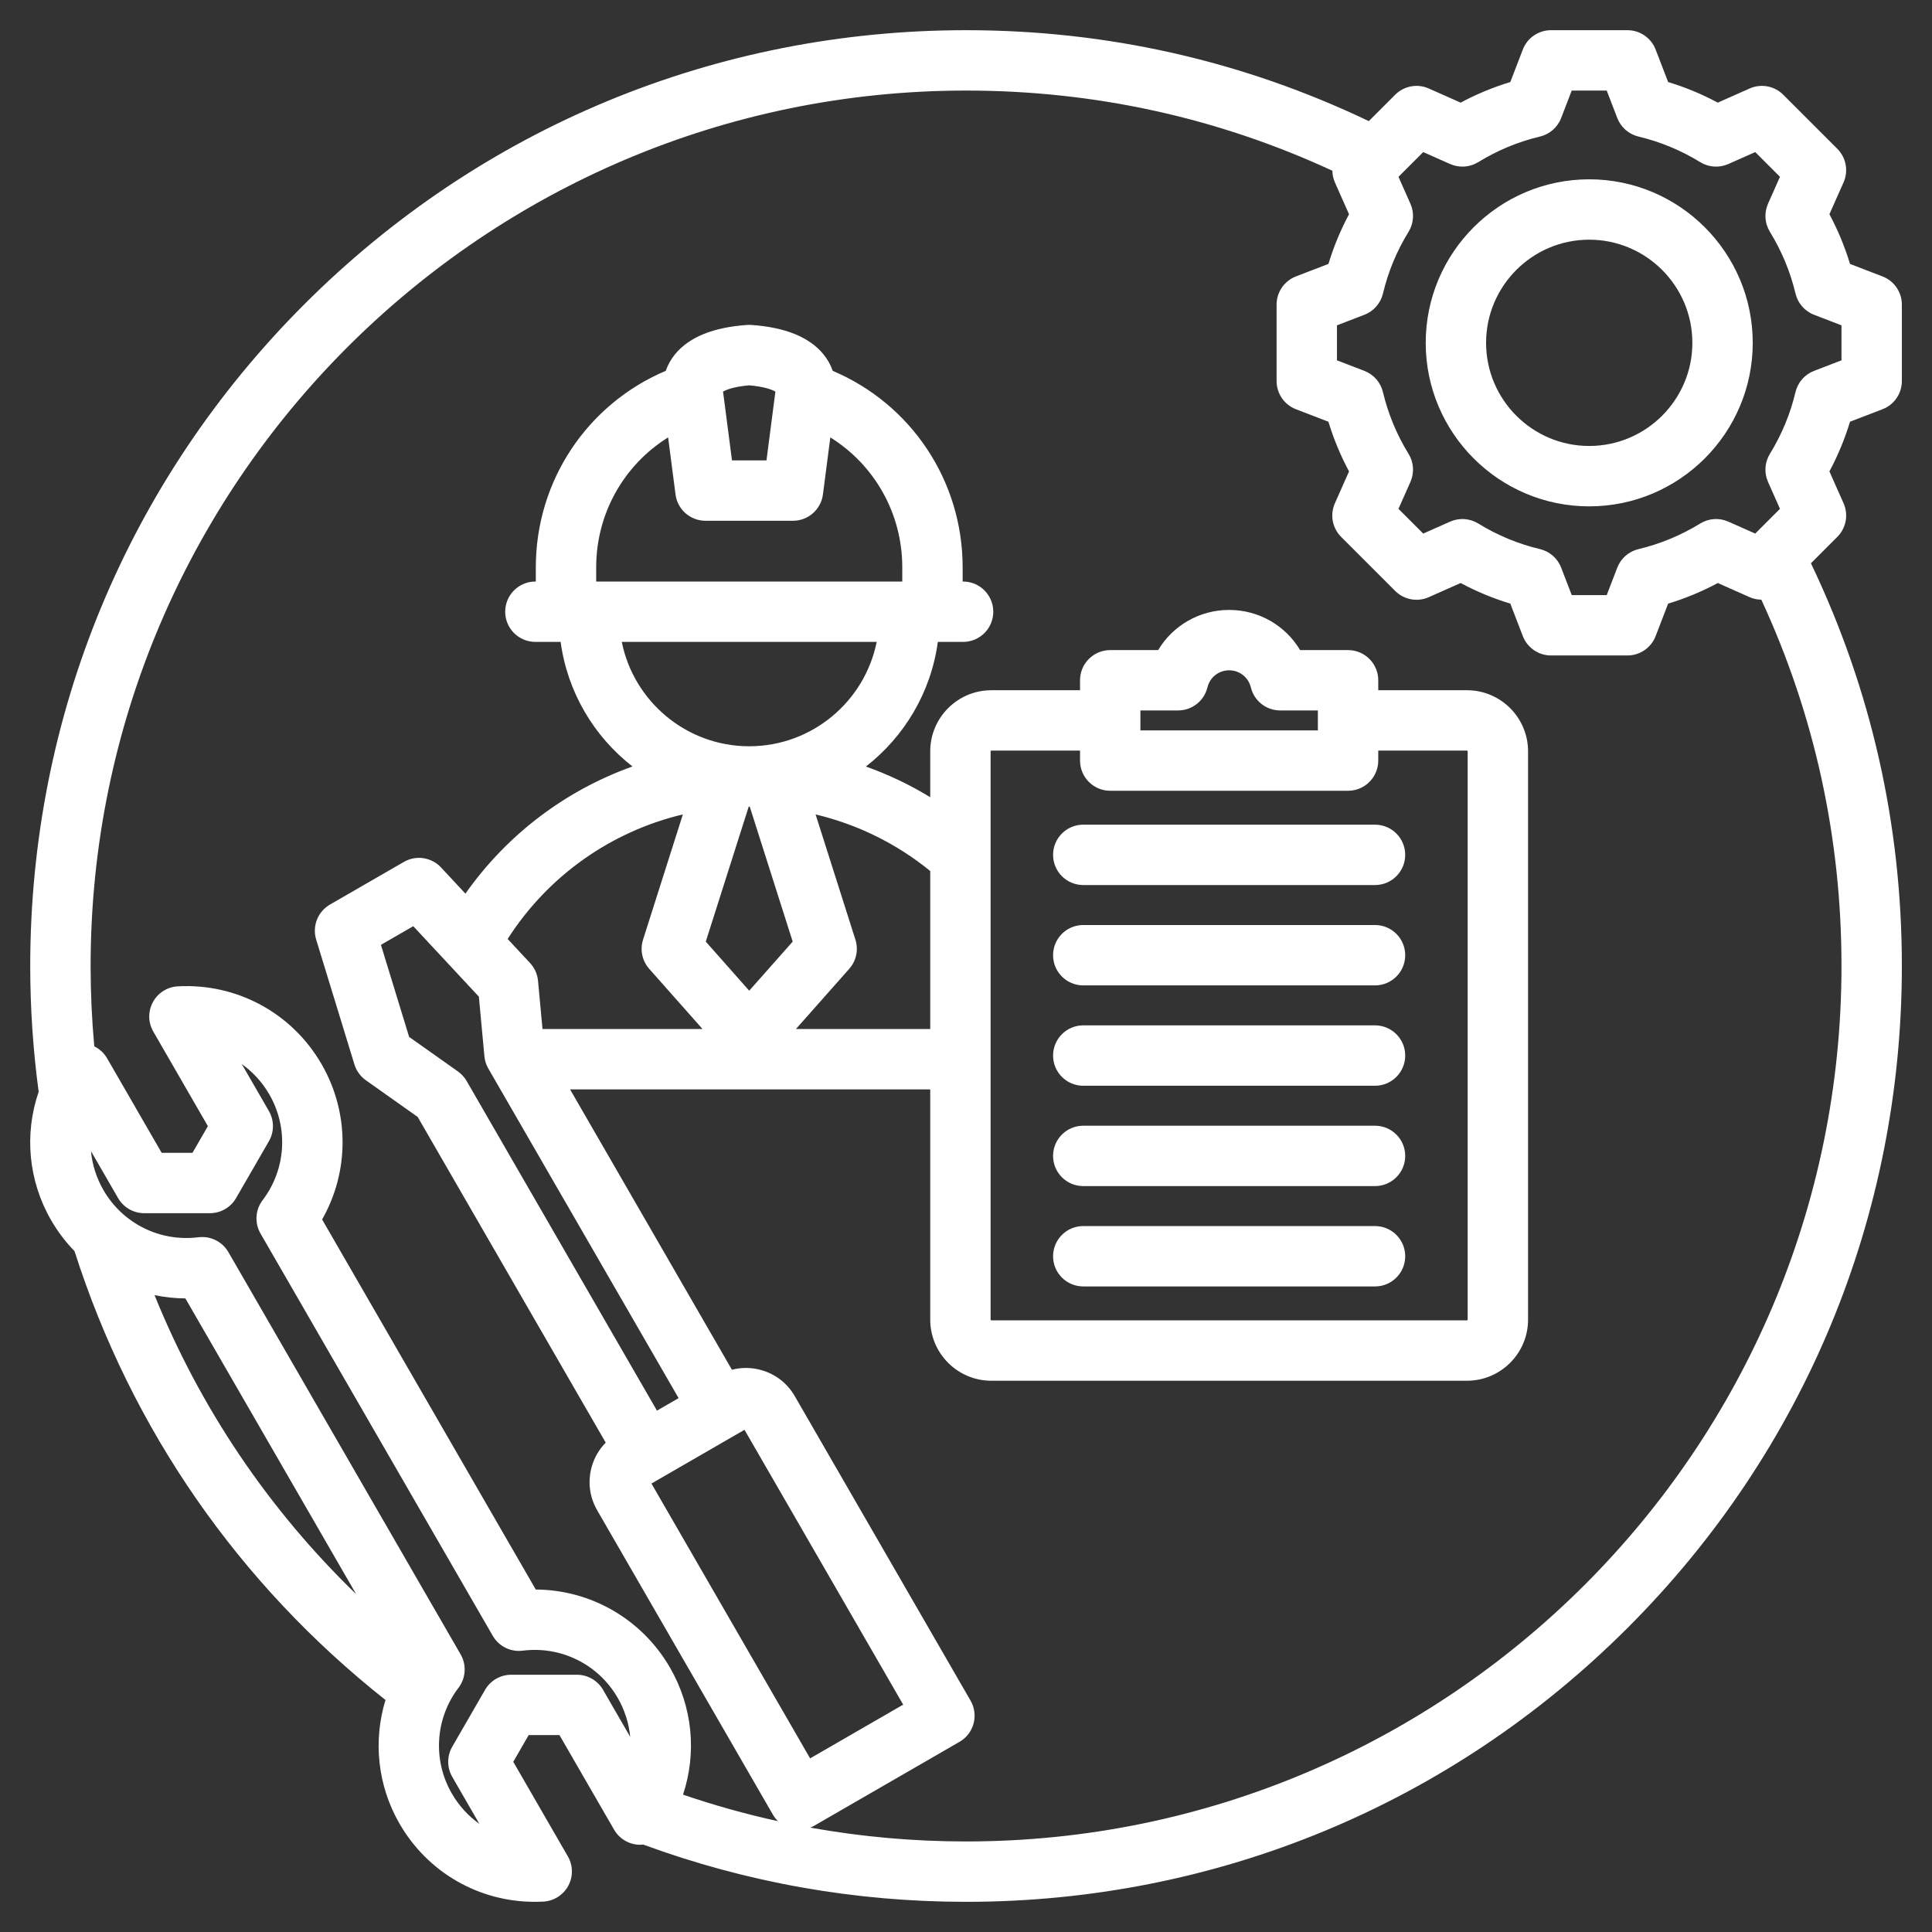 <svg xmlns="http://www.w3.org/2000/svg" width="113" height="113" viewBox="0 0 113 113" fill="none"><rect x="0" y="0" width="113" height="113" fill="#333333" stroke="none"/><path d="M82.189 55.869C82.189 56.844 81.398 57.634 80.423 57.634H63.358C62.383 57.634 61.593 56.844 61.593 55.869C61.593 54.894 62.383 54.103 63.358 54.103H80.423C81.398 54.103 82.189 54.894 82.189 55.869ZM80.423 65.842H63.358C62.383 65.842 61.593 66.632 61.593 67.607C61.593 68.582 62.383 69.373 63.358 69.373H80.423C81.398 69.373 82.189 68.582 82.189 67.607C82.189 66.632 81.398 65.842 80.423 65.842ZM80.423 71.711H63.358C62.383 71.711 61.593 72.502 61.593 73.477C61.593 74.452 62.383 75.242 63.358 75.242H80.423C81.398 75.242 82.189 74.452 82.189 73.477C82.189 72.502 81.398 71.711 80.423 71.711ZM80.423 59.972H63.358C62.383 59.972 61.593 60.763 61.593 61.738C61.593 62.713 62.383 63.504 63.358 63.504H80.423C81.398 63.504 82.189 62.713 82.189 61.738C82.189 60.763 81.398 59.972 80.423 59.972ZM61.593 49.999C61.593 50.974 62.383 51.765 63.358 51.765H80.423C81.398 51.765 82.188 50.974 82.188 49.999C82.188 49.024 81.398 48.234 80.423 48.234H63.358C62.383 48.234 61.593 49.024 61.593 49.999ZM108.204 24.667C107.9 25.673 107.497 26.645 107 27.572L107.828 29.436C108.124 30.103 107.979 30.884 107.462 31.401L105.919 32.945C109.446 40.321 111.237 48.239 111.237 56.5C111.237 71.121 105.544 84.865 95.206 95.203C84.868 105.541 71.123 111.235 56.503 111.235C50.008 111.235 43.661 110.107 37.625 107.888C37.55 107.896 37.474 107.899 37.398 107.897C36.784 107.88 36.224 107.546 35.917 107.015L32.723 101.484H30.921L30.02 103.045L33.213 108.576C33.52 109.107 33.529 109.76 33.236 110.299C32.944 110.839 32.392 111.188 31.779 111.222C31.61 111.231 31.441 111.235 31.273 111.235C28.01 111.235 25.015 109.518 23.37 106.668C22.076 104.427 21.818 101.808 22.547 99.43C13.951 92.63 7.682 83.587 4.358 73.176C3.839 72.642 3.378 72.04 2.993 71.374C1.649 69.047 1.415 66.319 2.261 63.857C1.935 61.433 1.768 58.961 1.768 56.5C1.768 41.88 7.462 28.136 17.8 17.797C28.138 7.459 41.883 1.766 56.503 1.766C64.765 1.766 72.682 3.557 80.059 7.084L81.602 5.541C82.119 5.024 82.9 4.879 83.567 5.175L85.431 6.003C86.358 5.506 87.33 5.103 88.336 4.799L89.068 2.897C89.33 2.215 89.985 1.766 90.716 1.766H95.187C95.918 1.766 96.572 2.215 96.835 2.897L97.567 4.799C98.573 5.103 99.544 5.505 100.471 6.003L102.335 5.175C103.003 4.879 103.784 5.024 104.3 5.541L107.462 8.703C107.978 9.219 108.123 10 107.827 10.668L107 12.53C107.497 13.458 107.9 14.43 108.204 15.436L110.105 16.168C110.787 16.43 111.237 17.085 111.237 17.816V22.287C111.237 23.018 110.787 23.673 110.105 23.935L108.204 24.667ZM20.831 93.24L10.843 75.942C10.231 75.938 9.627 75.873 9.039 75.751C11.711 82.359 15.709 88.283 20.831 93.24ZM36.858 101.583C36.784 100.795 36.541 100.018 36.127 99.302C34.997 97.344 32.816 96.263 30.572 96.545C29.865 96.635 29.176 96.292 28.821 95.676L15.238 72.149C14.882 71.533 14.93 70.764 15.36 70.198C16.728 68.397 16.882 65.967 15.751 64.008C15.338 63.293 14.786 62.694 14.141 62.236L15.727 64.983C16.043 65.529 16.043 66.202 15.727 66.749L13.807 70.075C13.491 70.621 12.909 70.958 12.278 70.958H8.436C7.806 70.958 7.223 70.622 6.907 70.075L5.321 67.328C5.395 68.116 5.638 68.893 6.051 69.608C7.182 71.567 9.362 72.648 11.607 72.365C11.681 72.356 11.756 72.352 11.829 72.352C12.454 72.352 13.04 72.684 13.358 73.234L26.941 96.762C27.297 97.377 27.249 98.146 26.819 98.713C25.451 100.514 25.297 102.944 26.428 104.903C26.841 105.618 27.393 106.217 28.038 106.675L26.452 103.928C26.136 103.381 26.136 102.709 26.451 102.162L28.372 98.835C28.688 98.289 29.27 97.953 29.901 97.953H33.742C34.373 97.953 34.956 98.289 35.271 98.835L36.858 101.583ZM34.87 33.18V34.013H52.773V33.18C52.773 30.029 51.146 27.189 48.565 25.583L48.132 28.921C48.018 29.8 47.268 30.459 46.381 30.459H41.262C40.374 30.459 39.625 29.801 39.511 28.921L39.077 25.583C36.497 27.189 34.87 30.029 34.87 33.18ZM42.813 26.928H44.83L45.352 22.904C45.168 22.794 44.695 22.61 43.821 22.538C42.947 22.61 42.474 22.794 42.29 22.904L42.813 26.928ZM36.367 37.544C37.065 41.02 40.141 43.647 43.819 43.648H43.821H43.824C47.502 43.647 50.578 41.02 51.276 37.544H36.367ZM54.408 50.944C52.439 49.34 50.146 48.215 47.703 47.635L50.032 54.959C50.221 55.552 50.083 56.2 49.671 56.665L46.554 60.185H54.408V50.944ZM41.28 55.074L43.821 57.944L46.363 55.074L43.852 47.18C43.843 47.18 43.833 47.179 43.824 47.179C43.823 47.179 43.822 47.179 43.822 47.179C43.821 47.179 43.82 47.179 43.819 47.179C43.809 47.179 43.8 47.18 43.791 47.18L41.28 55.074ZM37.611 54.959L39.94 47.634C35.743 48.631 32.055 51.222 29.692 54.919L31.002 56.326C31.268 56.612 31.432 56.977 31.468 57.366L31.73 60.185H41.089L37.972 56.666C37.559 56.2 37.422 55.552 37.611 54.959ZM24.171 54.172L22.28 55.263L23.929 60.647L26.786 62.669C26.994 62.817 27.167 63.007 27.294 63.227L38.425 82.506L39.691 81.775L28.561 62.497C28.434 62.276 28.355 62.031 28.332 61.777L28.008 58.292L24.171 54.172ZM38.102 86.77L47.383 102.845L52.826 99.702L43.545 83.627L38.102 86.77ZM107.706 56.5C107.706 48.997 106.127 41.8 103.018 35.075C102.788 35.071 102.555 35.025 102.335 34.928L100.473 34.1C99.545 34.598 98.573 35.001 97.567 35.305L96.835 37.206C96.573 37.887 95.918 38.337 95.187 38.337H90.716C89.985 38.337 89.33 37.887 89.068 37.206L88.336 35.304C87.331 35 86.359 34.597 85.431 34.1L83.568 34.928C82.9 35.224 82.119 35.079 81.603 34.563L78.441 31.401C77.924 30.884 77.779 30.103 78.076 29.436L78.903 27.573C78.406 26.645 78.003 25.673 77.698 24.667L75.797 23.935C75.116 23.673 74.666 23.018 74.666 22.288V17.816C74.666 17.085 75.116 16.431 75.797 16.168L77.699 15.436C78.003 14.431 78.406 13.459 78.903 12.531L78.076 10.668C77.978 10.448 77.933 10.216 77.928 9.985C71.204 6.876 64.006 5.297 56.503 5.297C28.269 5.297 5.3 28.267 5.3 56.5C5.3 58.067 5.372 59.639 5.514 61.199C5.822 61.351 6.085 61.589 6.262 61.896L9.456 67.427H11.258L12.159 65.866L8.966 60.336C8.659 59.804 8.65 59.151 8.943 58.612C9.235 58.072 9.787 57.723 10.399 57.69C13.852 57.5 17.079 59.246 18.809 62.243C20.449 65.083 20.432 68.531 18.84 71.325L31.336 92.969C34.552 92.986 37.546 94.696 39.186 97.536C40.514 99.836 40.759 102.527 39.949 104.966C41.772 105.589 43.624 106.106 45.5 106.517C45.389 106.407 45.29 106.281 45.208 106.139L34.924 88.327C34.486 87.567 34.369 86.681 34.597 85.831C34.746 85.272 35.034 84.777 35.428 84.377L24.43 65.328L21.397 63.181C21.079 62.955 20.844 62.63 20.73 62.257L18.492 54.954C18.252 54.168 18.586 53.319 19.298 52.908L23.622 50.412C24.335 50.001 25.236 50.135 25.797 50.737L27.222 52.268C29.656 48.807 33.081 46.227 36.993 44.83C34.748 43.082 33.19 40.495 32.791 37.544H31.314C30.339 37.544 29.548 36.754 29.548 35.779C29.548 34.804 30.339 34.013 31.314 34.013H31.339V33.181C31.339 28.12 34.35 23.634 38.937 21.691C39.061 21.342 39.242 21.015 39.485 20.717C40.306 19.716 41.725 19.14 43.702 19.006C43.782 19.001 43.862 19.001 43.942 19.006C45.919 19.14 47.337 19.716 48.158 20.717C48.402 21.015 48.583 21.342 48.706 21.691C53.293 23.634 56.304 28.12 56.304 33.181V34.013H56.33C57.305 34.013 58.095 34.804 58.095 35.779C58.095 36.754 57.305 37.544 56.33 37.544H54.853C54.453 40.497 52.893 43.085 50.646 44.833C51.956 45.301 53.217 45.898 54.408 46.627V43.943C54.408 41.974 56.01 40.371 57.98 40.371H63.17V39.788C63.17 38.813 63.96 38.023 64.935 38.023H67.739C68.593 36.592 70.149 35.674 71.891 35.674C73.633 35.674 75.188 36.592 76.042 38.023H78.846C79.821 38.023 80.612 38.813 80.612 39.788V40.371H85.802C87.771 40.371 89.374 41.974 89.374 43.943V77.184C89.374 79.154 87.771 80.757 85.802 80.757H57.98C56.01 80.757 54.408 79.154 54.408 77.184V63.716L33.342 63.717L42.809 80.115C43.352 79.974 43.925 79.973 44.483 80.123C45.334 80.35 46.044 80.894 46.482 81.654L56.766 99.466C57.001 99.872 57.064 100.354 56.943 100.806C56.822 101.259 56.526 101.644 56.12 101.878L47.619 106.786C47.545 106.828 47.469 106.864 47.393 106.895C50.38 107.432 53.423 107.704 56.502 107.704C84.736 107.703 107.706 84.734 107.706 56.5ZM77.08 41.553H74.876C74.061 41.553 73.351 40.995 73.16 40.202C73.018 39.615 72.496 39.205 71.891 39.205C71.285 39.205 70.763 39.615 70.622 40.202C70.43 40.995 69.721 41.553 68.905 41.553H66.701V42.719H77.081V41.553H77.08ZM63.17 44.485V43.902H57.98C57.96 43.902 57.939 43.923 57.939 43.943V77.184C57.939 77.204 57.96 77.225 57.98 77.225H85.801C85.821 77.225 85.842 77.204 85.842 77.184V43.943C85.842 43.923 85.821 43.902 85.801 43.902H80.612V44.485C80.612 45.46 79.821 46.251 78.846 46.251H64.935C63.96 46.251 63.17 45.46 63.17 44.485ZM107.706 19.028L106.101 18.41C105.557 18.201 105.152 17.738 105.017 17.171C104.713 15.894 104.209 14.679 103.519 13.559C103.214 13.063 103.173 12.448 103.409 11.916L104.108 10.342L102.661 8.895L101.086 9.594C100.554 9.83 99.94 9.79 99.444 9.484C98.323 8.794 97.108 8.29 95.832 7.987C95.266 7.852 94.802 7.447 94.593 6.903L93.975 5.297H91.928L91.31 6.903C91.101 7.447 90.637 7.852 90.071 7.987C88.795 8.29 87.58 8.794 86.46 9.484C85.964 9.789 85.349 9.83 84.817 9.594L83.242 8.895L81.795 10.342L82.494 11.917C82.73 12.449 82.689 13.063 82.384 13.559C81.694 14.68 81.19 15.895 80.887 17.171C80.752 17.737 80.347 18.201 79.803 18.41L78.197 19.028V21.075L79.803 21.693C80.346 21.902 80.751 22.365 80.886 22.932C81.19 24.209 81.694 25.424 82.384 26.544C82.689 27.04 82.73 27.654 82.494 28.187L81.795 29.761L83.242 31.208L84.817 30.509C85.349 30.273 85.963 30.313 86.46 30.619C87.58 31.309 88.795 31.813 90.071 32.116C90.637 32.251 91.101 32.656 91.31 33.2L91.928 34.806H93.975L94.593 33.2C94.802 32.657 95.266 32.252 95.832 32.117C97.109 31.813 98.324 31.309 99.444 30.619C99.94 30.314 100.555 30.273 101.087 30.509L102.661 31.208L104.108 29.761L103.409 28.186C103.173 27.654 103.214 27.039 103.519 26.544C104.209 25.423 104.713 24.208 105.016 22.932C105.151 22.366 105.556 21.902 106.1 21.693L107.706 21.075V19.028ZM102.515 20.052C102.515 25.325 98.225 29.616 92.951 29.616C87.678 29.616 83.388 25.325 83.388 20.052C83.388 14.778 87.678 10.488 92.951 10.488C98.225 10.488 102.515 14.778 102.515 20.052ZM98.984 20.052C98.984 16.725 96.278 14.019 92.951 14.019C89.625 14.019 86.919 16.725 86.919 20.052C86.919 23.378 89.625 26.084 92.951 26.084C96.278 26.084 98.984 23.378 98.984 20.052Z" fill="white"></path></svg>